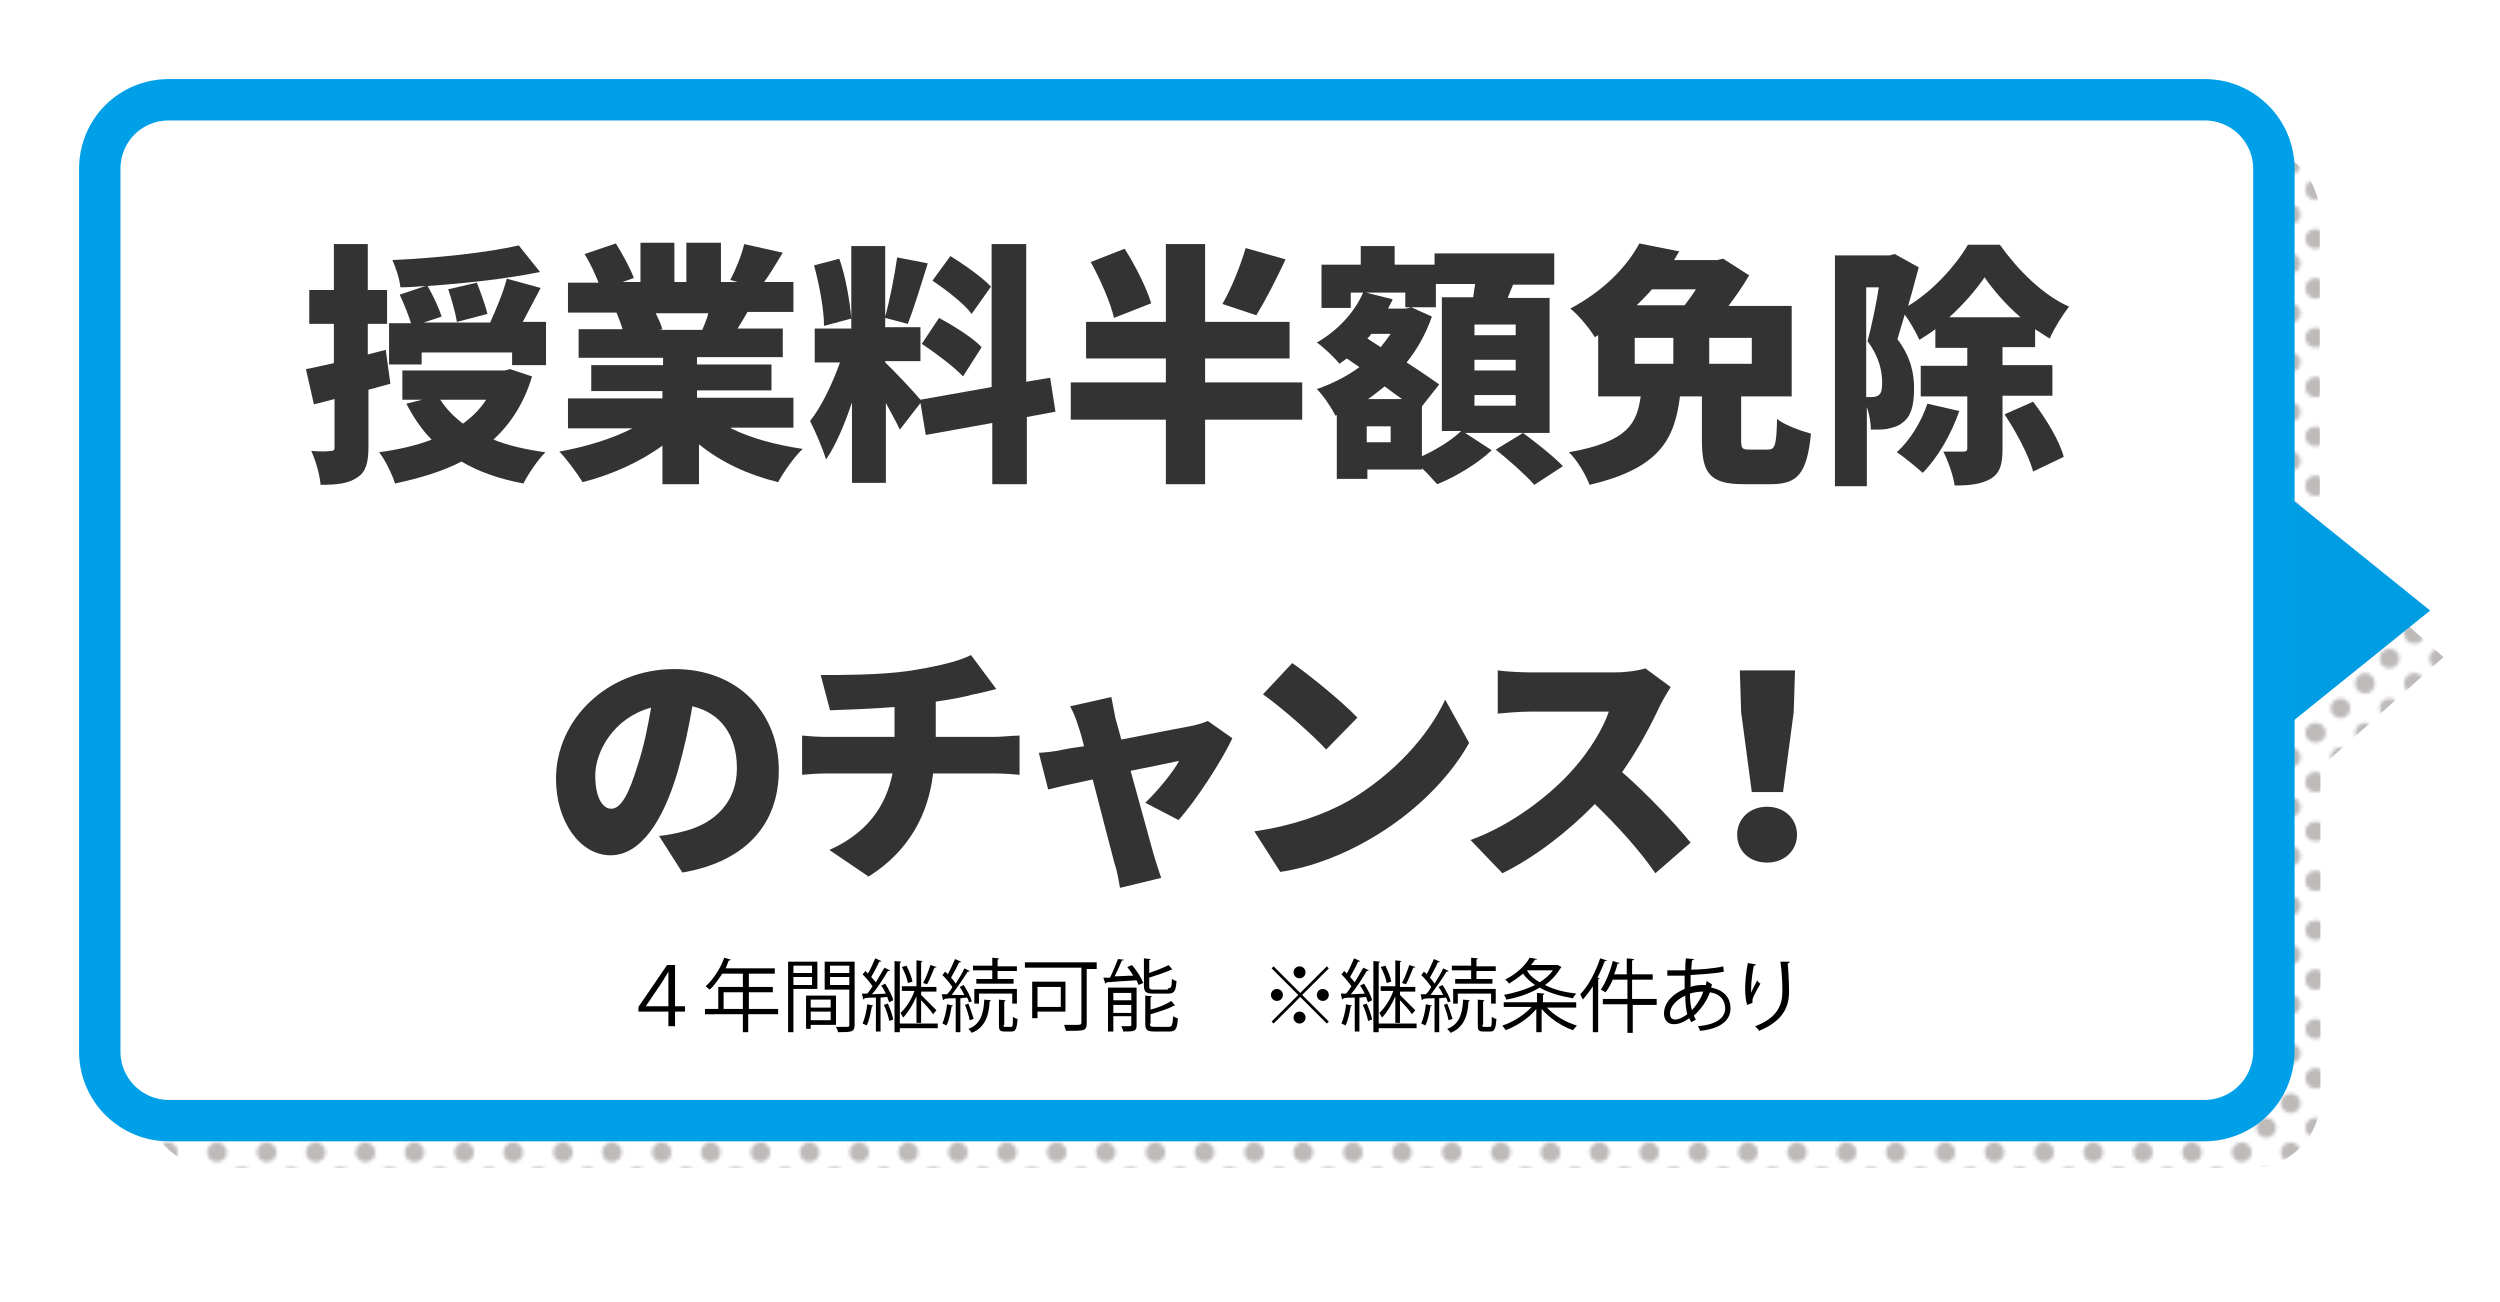 <?xml version="1.0" encoding="utf-8"?>
<!-- Generator: Adobe Illustrator 27.0.0, SVG Export Plug-In . SVG Version: 6.00 Build 0)  -->
<svg version="1.1" id="レイヤー_1" xmlns="http://www.w3.org/2000/svg" xmlns:xlink="http://www.w3.org/1999/xlink" x="0px"
	 y="0px" viewBox="0 0 375.9 195.7" style="enable-background:new 0 0 375.9 195.7;" xml:space="preserve">
<style type="text/css">
	.st0{fill:none;}
	.st1{fill:#231815;}
	.st2{opacity:0.3;fill:url(#SVGID_00000014593001263842380470000000705908210027978114_);enable-background:new    ;}
	.st3{fill:#009DE2;}
	.st4{fill:#FFFFFF;stroke:#00A0E8;stroke-width:6.225;stroke-miterlimit:10;}
	.st5{fill:#333333;}
	.st6{opacity:0.3;fill:url(#SVGID_00000176754807348814965480000015447934506131116961_);enable-background:new    ;}
	.st7{opacity:0.3;fill:url(#SVGID_00000114794310474200354810000008948382640302990233_);enable-background:new    ;}
	.st8{opacity:0.3;fill:url(#SVGID_00000075866797497645065960000009416298888902182796_);enable-background:new    ;}
	.st9{opacity:0.3;fill:url(#SVGID_00000145034765689102771790000015407512528110400898_);enable-background:new    ;}
	.st10{opacity:0.3;fill:url(#SVGID_00000096045495327898729880000004787152174758974625_);enable-background:new    ;}
	.st11{opacity:0.3;fill:url(#SVGID_00000121964783735638664200000001160352620799227321_);enable-background:new    ;}
	.st12{opacity:0.3;fill:url(#SVGID_00000101070461418398701380000013466698643384999848_);enable-background:new    ;}
	.st13{opacity:0.3;fill:url(#SVGID_00000057138874860265277790000007853771367720195259_);enable-background:new    ;}
	.st14{opacity:0.3;fill:url(#SVGID_00000143586638639775944130000000133052794399628942_);enable-background:new    ;}
	.st15{opacity:0.3;fill:url(#SVGID_00000047043132454015200320000005663897439458429607_);enable-background:new    ;}
	.st16{opacity:0.3;fill:url(#SVGID_00000114046942079405053070000003712197779254814618_);enable-background:new    ;}
	.st17{opacity:0.3;fill:url(#SVGID_00000083062182195242910330000015894028636622536587_);enable-background:new    ;}
	.st18{opacity:0.3;fill:url(#SVGID_00000089553019330547258420000016080152428172006299_);enable-background:new    ;}
	.st19{opacity:0.3;fill:url(#SVGID_00000172404525185648158000000009918991865626603451_);enable-background:new    ;}
	.st20{opacity:0.3;fill:url(#SVGID_00000081612509513213370550000016880616355361488300_);enable-background:new    ;}
	.st21{opacity:0.3;fill:url(#SVGID_00000159470839675636499230000010676273763914316458_);enable-background:new    ;}
	.st22{opacity:0.3;fill:url(#SVGID_00000067203437727139450270000017118728878271878831_);enable-background:new    ;}
</style>
<pattern  x="238" y="-642.6" width="28.8" height="28.8" patternUnits="userSpaceOnUse" id="SVGID_1_" viewBox="2.9 -31.7 28.8 28.8" style="overflow:visible;">
	<g>
		<rect x="2.9" y="-31.7" class="st0" width="28.8" height="28.8"/>
		<g>
			<rect x="2.9" y="-31.7" class="st0" width="28.8" height="28.8"/>
			<g>
				<path class="st1" d="M31.7-34.6c1.6,0,2.9,1.3,2.9,2.9s-1.3,2.9-2.9,2.9s-2.9-1.3-2.9-2.9C28.8-33.3,30.1-34.6,31.7-34.6z"/>
				<path class="st1" d="M17.3-34.6c1.6,0,2.9,1.3,2.9,2.9s-1.3,2.9-2.9,2.9s-2.9-1.3-2.9-2.9S15.7-34.6,17.3-34.6z"/>
				<path class="st1" d="M31.7-20.2c1.6,0,2.9,1.3,2.9,2.9s-1.3,2.9-2.9,2.9s-2.9-1.3-2.9-2.9S30.1-20.2,31.7-20.2z"/>
				<path class="st1" d="M17.3-20.2c1.6,0,2.9,1.3,2.9,2.9s-1.3,2.9-2.9,2.9s-2.9-1.3-2.9-2.9S15.7-20.2,17.3-20.2z"/>
				<path class="st1" d="M10.1-27.4c1.6,0,2.9,1.3,2.9,2.9s-1.3,2.9-2.9,2.9s-2.9-1.3-2.9-2.9C7.2-26.1,8.5-27.4,10.1-27.4z"/>
				<path class="st1" d="M24.5-27.4c1.6,0,2.9,1.3,2.9,2.9s-1.3,2.9-2.9,2.9s-2.9-1.3-2.9-2.9S22.9-27.4,24.5-27.4z"/>
				<path class="st1" d="M10.1-13c1.6,0,2.9,1.3,2.9,2.9s-1.3,2.9-2.9,2.9s-2.9-1.3-2.9-2.9C7.2-11.7,8.5-13,10.1-13z"/>
				<path class="st1" d="M24.5-13c1.6,0,2.9,1.3,2.9,2.9s-1.3,2.9-2.9,2.9s-2.9-1.3-2.9-2.9S22.9-13,24.5-13z"/>
			</g>
			<g>
				<path class="st1" d="M2.9-34.6c1.6,0,2.9,1.3,2.9,2.9s-1.3,2.9-2.9,2.9S0-30.1,0-31.7S1.3-34.6,2.9-34.6z"/>
				<path class="st1" d="M2.9-20.2c1.6,0,2.9,1.3,2.9,2.9s-1.3,2.9-2.9,2.9S0-15.7,0-17.3S1.3-20.2,2.9-20.2z"/>
			</g>
			<g>
				<path class="st1" d="M31.7-5.8c1.6,0,2.9,1.3,2.9,2.9S33.3,0,31.7,0s-2.9-1.3-2.9-2.9C28.8-4.5,30.1-5.8,31.7-5.8z"/>
				<path class="st1" d="M17.3-5.8c1.6,0,2.9,1.3,2.9,2.9S18.9,0,17.3,0s-2.9-1.3-2.9-2.9C14.4-4.5,15.7-5.8,17.3-5.8z"/>
			</g>
			<g>
				<path class="st1" d="M2.9-5.8c1.6,0,2.9,1.3,2.9,2.9S4.5,0,2.9,0S0-1.3,0-2.9C0-4.5,1.3-5.8,2.9-5.8z"/>
			</g>
		</g>
	</g>
</pattern>
<pattern  id="SVGID_00000150785177551622588900000000275734207745631420_" xlink:href="#SVGID_1_" patternTransform="matrix(0.512 0 0 -0.512 -7895.496 -7338.51)">
</pattern>
<path style="opacity:0.3;fill:url(#SVGID_00000150785177551622588900000000275734207745631420_);enable-background:new    ;" d="
	M367.4,98.8l-18.6-16.6V32.4c0-5.7-4.6-10.4-10.4-10.4H32.4C26.6,22,22,26.6,22,32.4v132.8c0,5.7,4.6,10.4,10.4,10.4h306.1
	c5.7,0,10.4-4.6,10.4-10.4v-49.8L367.4,98.8z"/>
<polygon class="st3" points="343.3,109.6 343.3,74 365.4,91.8 "/>
<path class="st4" d="M331.4,168.5H25.4c-5.7,0-10.4-4.6-10.4-10.4V25.4C15,19.6,19.6,15,25.4,15h306.1c5.7,0,10.4,4.6,10.4,10.4
	v132.8C341.8,163.9,337.2,168.5,331.4,168.5z"/>
<g>
	<path class="st5" d="M58.7,57.7c-1.1,0.3-2.2,0.6-3.3,0.9v8.6c0,2.4-0.4,3.8-1.7,4.6c-1.3,0.9-3,1.1-5.5,1.1
		c-0.1-1.4-0.7-3.6-1.4-5.1c1.2,0.1,2.5,0.1,2.9,0c0.5,0,0.6-0.1,0.6-0.6V60l-3.1,0.8L46,55.5c1.2-0.2,2.7-0.6,4.2-0.9v-5.9h-3.7
		v-5.1h3.7v-6.9h5.1v6.9h2.9v5.1h-2.9v4.6l2.7-0.7L58.7,57.7z M80,56.6c-1.2,4-3.2,7.1-5.8,9.5c2.2,0.9,4.9,1.5,7.8,1.9
		c-1.1,1.1-2.6,3.3-3.3,4.7c-3.7-0.7-6.8-1.8-9.3-3.3c-2.9,1.5-6.3,2.5-10,3.3C59,71.4,57.9,69.1,57,68c2.9-0.4,5.6-1,7.9-1.9
		c-1.5-1.5-2.7-3.3-3.8-5.4l2.4-0.6h-3v-4.4h15.4l0.8-0.2L80,56.6z M82.1,48.6v6.3H77V53H63.4v1.8h-4.9v-6.2h3.3
		c-0.4-1.3-1.1-3-1.7-4.3L64,43c-1.3,0.1-2.5,0.2-3.8,0.2c-0.1-1.2-0.7-3-1.2-4.1c6.7-0.3,14.2-1.1,19-2.2l3.2,4
		c-4.9,1-11.1,1.7-16.9,2.1c0.8,1.4,1.7,3.3,2.1,4.6l-2.7,0.9h10c0.9-2,2-4.6,2.5-6.6l5.1,1.4c-0.9,1.7-1.9,3.6-2.7,5.1H82.1z
		 M66.2,60.1c0.9,1.4,2,2.5,3.4,3.6c1.4-1,2.6-2.2,3.5-3.6H66.2z M68.7,48.4c-0.2-1.3-0.8-3.4-1.3-4.9l4.3-1
		c0.6,1.5,1.3,3.5,1.6,4.7L68.7,48.4z"/>
	<path class="st5" d="M109.9,64.4c3,1.5,6.8,2.5,10.8,3.1c-1.3,1.2-2.9,3.5-3.7,5c-4.5-1.1-8.6-3-11.9-5.7v6h-5.5V67
		c-3.4,2.5-7.7,4.4-12,5.5c-0.8-1.3-2.4-3.5-3.5-4.6c3.9-0.7,7.9-1.9,11-3.5h-9.7v-4.5h14.2v-1.1H88.9v-3.9h10.8v-1.1H87v-4.3h6.6
		c-0.2-0.8-0.6-1.7-0.9-2.5h-7.3v-4.5H90c-0.5-1.3-1.3-3-2.1-4.3l4.7-1.6c1,1.6,2.2,3.8,2.7,5.2l-1.7,0.6h2.7v-5.9h5.1v5.9h1.8v-5.9
		h5.2v5.9h2.5l-1.1-0.3c0.8-1.5,1.7-3.7,2.1-5.4l5.8,1.3c-1,1.6-1.9,3.2-2.8,4.4h4.4v4.5h-6.9c-0.5,0.9-1,1.7-1.5,2.5h6.8v4.3h-12.9
		v1.1h11.2v3.9h-11.2v1.1h14.5v4.5H109.9z M98.6,47.1c0.4,0.8,0.8,1.7,1,2.4l-0.5,0.1h6.5c0.3-0.8,0.7-1.6,0.9-2.5H98.6z"/>
	<path class="st5" d="M154.4,62.7v10.1h-5.2v-9.2l-10,1.8l-0.8-4.8l-3.1,4c-0.5-1.1-1.3-2.5-2.1-4v12h-5.1V60.5
		c-1.1,3.3-2.4,6.4-3.9,8.6c-0.5-1.7-1.6-4.2-2.4-5.8c1.7-2.1,3.4-5.7,4.5-8.8h-3.8v-5.1h5.5V37h5.1v10.6c0.7-2.5,1.4-6.2,1.8-8.9
		l4.6,0.9c-1,3.2-2.1,6.8-3,9.1l-3.4-0.9v1.4h5.3v5.1h-5.3v0.2c1.1,1,4.3,4.4,5.3,5.6l10.7-1.9V36.7h5.2v20.7l3.6-0.6l0.8,5.1
		L154.4,62.7z M123.9,49c0-2.4-0.7-6.2-1.5-9.1l3.8-1c1,2.8,1.6,6.6,1.8,9L123.9,49z M141.2,47.8c2.2,1.2,5.1,3,6.4,4.4l-2.8,4.4
		c-1.3-1.4-4.1-3.5-6.2-4.9L141.2,47.8z M146.1,47.2c-1.1-1.5-3.8-3.6-5.9-5l2.7-3.7c2.1,1.3,4.8,3.2,6.1,4.6L146.1,47.2z"/>
	<path class="st5" d="M195.8,63.1h-14.6v9.7h-5.9v-9.7h-14.3v-5.6h14.3v-3.6h-12v-5.5h12V36.7h5.9v11.7h12.7v5.5h-12.7v3.6h14.6
		V63.1z M167.5,47.8c-0.5-2.2-2-5.7-3.5-8.4l5.1-2c1.6,2.5,3.3,5.9,4,8.2L167.5,47.8z M193.3,39c-1.5,3.2-3.1,6.3-4.4,8.4l-5.1-1.7
		c1.3-2.2,2.7-5.7,3.5-8.4L193.3,39z"/>
	<path class="st5" d="M233.1,65.1h-12.8l4,2.6c-2,1.9-5.4,4-8.2,5.1c-0.6-0.6-1.4-1.6-2.3-2.4v0.2h-8.2v1.4h-4.6v-9.6l-0.2,0.1
		c-0.6-1.2-1.8-3-2.8-4c2.3-0.8,4.5-1.9,6.4-3.3l-1.9-1.3c-0.4,0.3-0.8,0.6-1.1,0.8c-0.7-0.9-2.4-2.5-3.4-3.2c3-1.7,5.7-4.5,7-7.6
		l4.4,1.1c-0.2,0.5-0.5,1-0.7,1.4h2.7l0.8-0.2l3.1,1.4c-0.9,2.6-2.2,4.9-3.8,6.9c1.9,1.2,3.6,2.4,4.9,3.3l-2.6,3.3v7.5
		c2.2-1,4.6-2.5,5.9-3.8h-2.9V44.7h4.7c0.1-0.6,0.2-1.3,0.3-2h-5.9v3.5h-4.6V44h-8.2v2.3h-4.4v-6.5h5.9v-2.8h5.1v2.8h6v-1.7h18v4.7
		h-6.2c-0.3,0.7-0.5,1.3-0.8,2h6.3V65.1z M209.1,64.1h-3.6v2.4h3.6V64.1z M206.2,50.2c-0.2,0.3-0.4,0.5-0.6,0.7l2,1.3
		c0.5-0.6,1-1.3,1.5-2H206.2z M210.8,60c-0.8-0.6-1.7-1.2-2.6-1.9c-0.8,0.6-1.6,1.3-2.5,1.9H210.8z M227.9,48.8h-6.2v1.6h6.2V48.8z
		 M227.9,54.1h-6.2v1.6h6.2V54.1z M227.9,59.4h-6.2V61h6.2V59.4z M229,65.1c1.9,1.4,4.7,3.6,6,5l-4.3,2.8c-1.2-1.4-3.8-3.7-5.8-5.3
		L229,65.1z"/>
	<path class="st5" d="M265.8,67.6c1.1,0,1.3-0.6,1.4-4.6c1.1,0.9,3.6,1.8,5.1,2.2c-0.6,6-2,7.6-6,7.6h-4.2c-5,0-6.2-1.7-6.2-6.5
		v-6.7h-3.3c-0.8,6.3-2.9,10.8-13.6,13.3c-0.5-1.4-1.9-3.8-3.1-4.9c9-1.6,10.2-4.4,10.8-8.4h-6.4v-9.2l-0.5,0.3
		c-0.8-1.3-2.5-3.4-3.7-4.3c5.1-2.7,8.5-6.3,10.4-9.8l6,1.2c-0.3,0.4-0.5,0.9-0.8,1.3h6.5l0.9-0.2l3.9,2.5c-0.8,1.4-1.9,3-3.1,4.6
		h9.5v13.6h-7.6v6.6c0,1.3,0.2,1.4,1.3,1.4H265.8z M245.8,54.7h5.8v-3.9h-5.8V54.7z M248.4,43.5c-0.7,0.8-1.5,1.6-2.3,2.4h7.2
		c0.6-0.8,1.2-1.6,1.7-2.4H248.4z M263.4,50.8H257v3.9h6.4V50.8z"/>
	<path class="st5" d="M301.1,59.5v7.9c0,2.3-0.3,3.7-1.8,4.6c-1.4,0.8-3.1,1-5.4,1c-0.2-1.5-1-3.7-1.7-5.1c1.2,0,2.6,0,3,0
		c0.4,0,0.6-0.1,0.6-0.5v-7.8h-7v-4.6h7v-2.7h-4.8v-2.8c-0.8,0.6-1.6,1.1-2.4,1.6c-0.5-1.1-1.4-2.7-2.2-3.8
		c-0.4,1.4-0.8,2.6-1.1,3.7c2.1,2.8,2.5,5.3,2.5,7.4c0,2.7-0.5,4.3-1.8,5.2c-0.6,0.5-1.4,0.7-2.3,0.9c-0.6,0.1-1.5,0.1-2.4,0.1
		c0-0.9-0.2-2.3-0.6-3.4v11.9h-4.8V38.4h8.2l0.8-0.2l3.6,2c-0.5,1.8-1,3.8-1.6,5.8c3.7-2.2,7.2-6.1,9-9.2h4.8
		c2.7,3.8,6.5,7.6,10.4,9.3c-1,1.3-2.2,3.2-2.9,4.8c-0.7-0.4-1.4-0.9-2.2-1.4v2.7h-4.9v2.7h7.5v4.6H301.1z M280.7,59.7
		c0.3,0,0.5,0,0.8,0c0.4,0,0.7-0.1,1-0.3c0.4-0.3,0.5-0.9,0.5-1.9c0-1.6-0.4-3.8-2.2-6.2c0.6-2.2,1.3-5.5,1.7-8.1h-1.9V59.7z
		 M294.6,61.8c-1.2,3.5-3.3,7.1-5.5,9.3c-0.9-0.8-2.8-2.4-3.9-3.1c2-1.8,3.7-4.6,4.6-7.3L294.6,61.8z M303.8,47.7
		c-2.2-1.9-4.1-4.1-5.4-6c-1.3,1.9-3.2,4.1-5.3,6H303.8z M305.7,60.4c1.9,2.5,4,5.9,4.6,8.3l-4.6,2.2c-0.6-2.3-2.5-5.9-4.3-8.6
		L305.7,60.4z"/>
	<path class="st5" d="M99.1,125.7c1.6-0.2,2.6-0.4,3.7-0.7c4.8-1.2,8-4.5,8-9.5c0-4.9-2.4-8.3-6.7-9.3c-0.5,3-1.2,6.3-2.2,9.8
		c-2.2,7.5-5.6,12.6-10.1,12.6c-4.6,0-8.2-5.1-8.2-11.5c0-8.9,7.7-16.5,17.8-16.5c9.6,0,15.7,6.6,15.7,15.2
		c0,7.9-4.7,13.7-14.5,15.4L99.1,125.7z M97.9,106.4c-5.6,1.5-8.4,6.6-8.4,10.2c0,3.3,1.1,5,2.4,5c1.5,0,2.7-2.3,4-6.6
		C96.8,112.3,97.4,109.3,97.9,106.4z"/>
	<path class="st5" d="M149.6,110.8c0.8,0,2.8-0.2,3.7-0.2v5.9c-1.1-0.1-2.5-0.2-3.6-0.2h-9.4c-0.7,6-3.5,11.6-9.7,15.5l-5.9-4
		c5.6-2.5,8.5-6.5,9.5-11.5h-10c-1.1,0-2.6,0.1-3.6,0.2v-5.9c1.1,0.1,2.4,0.2,3.6,0.2h10.3v-4.5c-3.5,0.3-7.3,0.4-9.7,0.5l-1.4-5.3
		c2.9,0,8.9,0,13.1-0.6c4-0.6,7.5-1.4,9.5-2.4l3.8,5.1c-1.6,0.4-2.7,0.7-3.4,0.8c-1.8,0.5-3.7,0.8-5.7,1.1v5.3H149.6z"/>
	<path class="st5" d="M172.2,120.7c1.7-1.6,4.2-4.6,5.1-6.3c-0.9,0.2-3.8,0.8-7.3,1.5c1.4,5.1,2.9,10.5,3.5,12.7
		c0.2,0.6,0.8,2.6,1.1,3.4l-6.2,1.5c-0.2-1.1-0.4-2.5-0.8-3.6c-0.6-2.2-2-7.7-3.3-12.7c-2.9,0.6-5.5,1.2-6.7,1.5l-1.4-5.5
		c1.3-0.1,2.4-0.2,3.7-0.5c0.5-0.1,1.6-0.3,3.1-0.5c-0.3-1.2-0.6-2.3-0.9-3.1c-0.3-1-0.7-2-1.2-2.9l6.2-1.4c0.2,1,0.4,2.1,0.6,3.1
		l0.9,3.3c4.5-0.9,9.2-1.8,10.8-2.1c0.8-0.2,1.6-0.4,2.2-0.7l3.7,2.6c-1.6,3.4-5.4,9.3-8.1,12.3L172.2,120.7z"/>
	<path class="st5" d="M202.8,120.4c6.8-4,12-9.8,14.5-15.2l3.6,6.5c-3,5.4-8.4,10.7-14.8,14.4c-3.9,2.3-8.8,4.3-13.6,5l-3.9-6.1
		C194.2,124.2,199.1,122.5,202.8,120.4z M204.1,107.9l-4.7,4.8c-2-2.2-6.8-6.4-9.5-8.3l4.4-4.7C196.9,101.5,201.8,105.5,204.1,107.9
		z"/>
	<path class="st5" d="M251.2,103.3c-0.3,0.5-1.1,1.8-1.6,2.8c-1.3,2.8-3.3,6.6-5.7,10c3.7,3.2,8.2,8,10.3,10.6l-5.3,4.6
		c-2.4-3.5-5.7-7.1-9.1-10.4c-4,4.1-9,8-13.9,10.4l-4.8-5c6.2-2.2,12.2-6.9,15.5-10.7c2.5-2.8,4.5-6.2,5.3-8.6h-11.8
		c-1.7,0-3.8,0.2-4.9,0.3v-6.5c1.3,0.2,3.8,0.3,4.9,0.3h12.7c1.9,0,3.7-0.3,4.6-0.6L251.2,103.3z"/>
	<path class="st5" d="M261.2,125.5c0-2.4,1.9-4.2,4.5-4.2s4.5,1.8,4.5,4.2c0,2.4-1.9,4.2-4.5,4.2S261.2,128,261.2,125.5z
		 M261.8,107.1l-0.2-6.3h8.3l-0.2,6.3l-1.6,12h-4.7L261.8,107.1z"/>
</g>
<g>
	<path d="M100.5,154.3v-2.2h-4.5v-0.7l4.3-6.3h1.2v6.2h1.5v0.8h-1.5v2.2H100.5z M100.5,151.3v-3.6c0-0.5,0-1,0-1.6h0
		c-0.3,0.5-0.6,1-0.9,1.5l-2.5,3.7H100.5z"/>
	<path d="M117,151.7v0.8h-4.5v2.7h-0.8v-2.7H106v-0.8h2v-3.3h3.7v-2h-3.1c-0.6,0.9-1.2,1.8-1.9,2.4c-0.1-0.1-0.5-0.4-0.6-0.5
		c1.1-1,2.2-2.6,2.8-4.3l1,0.3c0,0.1-0.2,0.1-0.3,0.1c-0.2,0.4-0.3,0.8-0.5,1.2h7.4v0.8h-3.9v2h3.6v0.8h-3.6v2.5H117z M108.8,151.7
		h2.9v-2.5h-2.9V151.7z"/>
	<path d="M122.9,148.7h-3.6v6.5h-0.8v-10.6h4.4V148.7z M122.1,145.2h-2.8v1.1h2.8V145.2z M119.3,148.1h2.8v-1.2h-2.8V148.1z
		 M125.7,154.1h-3.8v0.6h-0.7v-5h4.5V154.1z M124.9,150.3h-3v1.2h3V150.3z M121.9,153.4h3v-1.3h-3V153.4z M128.5,144.6v9.5
		c0,1.1-0.5,1.1-2.5,1.1c0-0.2-0.2-0.6-0.3-0.8c0.4,0,0.8,0,1.1,0c0.9,0,0.9,0,0.9-0.3v-5.3H124v-4.2H128.5z M127.7,145.2h-2.9v1.1
		h2.9V145.2z M124.8,148.1h2.9v-1.2h-2.9V148.1z"/>
	<path d="M133.2,149.4c-0.2-0.4-0.4-0.8-0.7-1.2l0.6-0.3c0.5,0.8,1.1,1.9,1.2,2.5l-0.6,0.3c-0.1-0.2-0.2-0.5-0.3-0.8l-1,0.1v5.1
		h-0.7v-5.1c-0.6,0-1.2,0-1.7,0.1c0,0.1-0.1,0.1-0.2,0.2l-0.2-0.9h0.8c0.3-0.3,0.5-0.7,0.8-1.1c-0.4-0.6-1-1.3-1.5-1.8
		c0.3-0.3,0.3-0.4,0.4-0.5c0.1,0.1,0.3,0.2,0.4,0.4c0.4-0.7,0.8-1.6,1.1-2.3l0.9,0.4c0,0.1-0.1,0.1-0.3,0.1
		c-0.3,0.7-0.8,1.6-1.2,2.3c0.3,0.3,0.5,0.6,0.7,0.8c0.5-0.8,0.9-1.6,1.3-2.2l0.8,0.4c0,0.1-0.1,0.1-0.3,0.1c-0.6,1-1.5,2.5-2.4,3.5
		L133.2,149.4z M131.3,151.2c0,0.1-0.1,0.1-0.2,0.1c-0.2,1-0.4,2.2-0.8,2.9c-0.1-0.1-0.4-0.2-0.6-0.3c0.3-0.7,0.6-1.8,0.7-2.9
		L131.3,151.2z M133.7,153.5c-0.1-0.6-0.4-1.6-0.8-2.4l0.6-0.2c0.3,0.7,0.7,1.7,0.8,2.4L133.7,153.5z M141,153.8v0.8h-5.7v0.6h-0.8
		v-10.7l1,0.1c0,0.1-0.1,0.1-0.2,0.2v9.1H141z M137.8,153.6v-3.8c-0.5,1.2-1.3,2.5-2,3.2c-0.1-0.2-0.3-0.5-0.4-0.7
		c0.8-0.7,1.7-2.1,2.1-3.3h-1.9v-0.7h2.2v-3.9l0.9,0.1c0,0.1-0.1,0.1-0.2,0.2v3.7h2.3v0.7h-2.3v0.5c0.5,0.5,1.9,1.9,2.3,2.3
		c-0.1,0.1-0.1,0.1-0.5,0.6c-0.3-0.5-1.2-1.5-1.8-2.1v3.4H137.8z M136.3,145.2c0.4,0.8,0.8,1.8,0.9,2.4l-0.7,0.2
		c-0.1-0.7-0.5-1.7-0.9-2.4L136.3,145.2z M140.8,145.4c0,0.1-0.1,0.1-0.3,0.1c-0.3,0.7-0.7,1.8-1.1,2.5c0,0-0.6-0.2-0.6-0.2
		c0.4-0.7,0.8-1.8,1.1-2.7L140.8,145.4z"/>
	<path d="M145.7,150.7c-0.1-0.2-0.1-0.5-0.3-0.7l-1,0.1v5.1h-0.7v-5.1c-0.6,0-1.2,0-1.7,0.1c0,0.1-0.1,0.1-0.2,0.2l-0.2-0.9h0.8
		c0.3-0.3,0.6-0.7,0.8-1.1c-0.4-0.6-1-1.3-1.5-1.8c0.3-0.3,0.3-0.4,0.4-0.5c0.1,0.1,0.3,0.2,0.4,0.4c0.4-0.7,0.8-1.6,1.1-2.3
		l0.9,0.4c0,0.1-0.1,0.1-0.3,0.1c-0.3,0.7-0.8,1.6-1.2,2.3c0.3,0.3,0.5,0.6,0.7,0.9c0.5-0.8,1-1.6,1.3-2.3l0.8,0.4
		c0,0.1-0.1,0.1-0.3,0.1c-0.6,1-1.6,2.4-2.4,3.5l1.9,0c-0.2-0.4-0.4-0.8-0.7-1.2l0.6-0.3c0.5,0.8,1.1,1.8,1.2,2.5L145.7,150.7z
		 M143.3,151.2c0,0.1-0.1,0.1-0.2,0.1c-0.2,1-0.4,2.2-0.8,2.9c-0.1-0.1-0.4-0.2-0.6-0.3c0.3-0.7,0.6-1.8,0.7-2.9L143.3,151.2z
		 M145.6,150.9c0.3,0.7,0.6,1.7,0.8,2.3l-0.6,0.2c-0.1-0.6-0.4-1.6-0.7-2.3L145.6,150.9z M149,150.4c0,0.1-0.1,0.1-0.2,0.2
		c-0.1,2.4-0.9,4-2.7,4.7c-0.1-0.2-0.3-0.4-0.5-0.6c1.7-0.6,2.3-2.1,2.4-4.4L149,150.4z M149.2,147.1v-1.2h-2.9v-0.7h2.9V144l1,0.1
		c0,0.1-0.1,0.1-0.2,0.2v1h2.9v0.7H150v1.2h2.4v0.7h-5.6v-0.7H149.2z M152.9,150.9h-0.7v-1.5h-5v1.5h-0.7v-2.2h6.4V150.9z
		 M150.9,154.1c0,0.3,0,0.3,0.3,0.3h0.8c0.3,0,0.3-0.2,0.3-1.5c0.2,0.1,0.5,0.3,0.7,0.3c-0.1,1.5-0.3,1.9-0.9,1.9h-1
		c-0.8,0-0.9-0.2-0.9-1v-3.8l1,0.1c0,0.1-0.1,0.1-0.2,0.2V154.1z"/>
	<path d="M164.9,144.9v0.8h-1.5v8.2c0,0.6-0.2,0.9-0.6,1c-0.5,0.1-1.3,0.1-2.5,0.1c-0.1-0.2-0.2-0.6-0.3-0.9c0.6,0,1.1,0,1.5,0
		c1,0,1.1,0,1.1-0.4v-8.2h-8.5v-0.8H164.9z M160.3,152.1H156v1h-0.8v-5.5h5V152.1z M159.5,148.4H156v3h3.5V148.4z"/>
	<path d="M169,144.3c0,0.1-0.1,0.1-0.3,0.1c-0.3,0.7-0.7,1.6-1.1,2.4c0.9,0,1.8-0.1,2.8-0.1c-0.3-0.5-0.6-0.9-0.9-1.3l0.7-0.3
		c0.7,0.8,1.4,1.9,1.7,2.7l-0.7,0.3c-0.1-0.2-0.2-0.5-0.3-0.7c-1.7,0.1-3.4,0.2-4.5,0.3c0,0.1-0.1,0.1-0.2,0.2l-0.3-0.9l1,0
		c0.4-0.8,0.9-2,1.2-2.8L169,144.3z M170.9,148.6v5.6c0,0.9-0.5,0.9-2,0.9c0-0.2-0.2-0.5-0.3-0.8c0.4,0,0.7,0,0.9,0
		c0.5,0,0.6,0,0.6-0.2v-1.3h-2.7v2.3h-0.8v-6.6H170.9z M170.1,149.3h-2.7v1.1h2.7V149.3z M167.4,152.3h2.7v-1.2h-2.7V152.3z
		 M175.6,148.6c0.5,0,0.6-0.2,0.6-1.4c0.2,0.1,0.5,0.3,0.7,0.3c-0.1,1.5-0.3,1.9-1.3,1.9h-2.2c-1.1,0-1.4-0.3-1.4-1.2v-4.1l1,0.1
		c0,0.1-0.1,0.1-0.2,0.2v1.9c1.1-0.4,2.2-0.8,2.9-1.2l0.6,0.7c0,0-0.1,0-0.1,0c0,0-0.1,0-0.1,0c-0.8,0.4-2.1,0.8-3.3,1.2v1.3
		c0,0.4,0.1,0.5,0.7,0.5H175.6z M172.9,153.9c0,0.4,0.1,0.5,0.7,0.5h2.1c0.5,0,0.6-0.2,0.7-1.6c0.2,0.1,0.5,0.3,0.7,0.3
		c-0.1,1.6-0.3,2-1.3,2h-2.2c-1.1,0-1.4-0.2-1.4-1.2v-4.2l1,0.1c0,0.1-0.1,0.1-0.2,0.2v1.8c1.2-0.3,2.4-0.8,3.1-1.3l0.6,0.7
		c0,0-0.1,0-0.1,0c0,0-0.1,0-0.1,0c-0.8,0.5-2.2,0.9-3.5,1.3V153.9z"/>
	<path d="M191.5,145.3l4,4l4-4l0.3,0.3l-4,4l4,4l-0.3,0.3l-4-4l-4,4l-0.3-0.3l4-4l-4-4L191.5,145.3z M192,150.5
		c-0.5,0-0.9-0.4-0.9-0.9c0-0.5,0.4-0.9,0.9-0.9s0.9,0.4,0.9,0.9C192.9,150.1,192.5,150.5,192,150.5z M194.5,146.2
		c0-0.5,0.4-0.9,0.9-0.9s0.9,0.4,0.9,0.9s-0.4,0.9-0.9,0.9C194.9,147.1,194.5,146.7,194.5,146.2z M196.3,153c0,0.5-0.4,0.9-0.9,0.9
		s-0.9-0.4-0.9-0.9c0-0.5,0.4-0.9,0.9-0.9C196,152.1,196.3,152.6,196.3,153z M198.9,148.7c0.5,0,0.9,0.4,0.9,0.9
		c0,0.5-0.4,0.9-0.9,0.9c-0.5,0-0.9-0.4-0.9-0.9C198,149.1,198.4,148.7,198.9,148.7z"/>
	<path d="M205.2,149.4c-0.2-0.4-0.4-0.8-0.7-1.2l0.6-0.3c0.5,0.8,1.1,1.9,1.2,2.5l-0.6,0.3c-0.1-0.2-0.2-0.5-0.3-0.8l-1,0.1v5.1
		h-0.7v-5.1c-0.6,0-1.2,0-1.7,0.1c0,0.1-0.1,0.1-0.2,0.2l-0.2-0.9h0.8c0.3-0.3,0.5-0.7,0.8-1.1c-0.4-0.6-1-1.3-1.5-1.8
		c0.3-0.3,0.3-0.4,0.4-0.5c0.1,0.1,0.3,0.2,0.4,0.4c0.4-0.7,0.8-1.6,1.1-2.3l0.9,0.4c0,0.1-0.1,0.1-0.3,0.1
		c-0.3,0.7-0.8,1.6-1.2,2.3c0.3,0.3,0.5,0.6,0.7,0.8c0.5-0.8,0.9-1.6,1.3-2.2l0.8,0.4c0,0.1-0.1,0.1-0.3,0.1c-0.6,1-1.5,2.5-2.4,3.5
		L205.2,149.4z M203.3,151.2c0,0.1-0.1,0.1-0.2,0.1c-0.2,1-0.4,2.2-0.8,2.9c-0.1-0.1-0.4-0.2-0.6-0.3c0.3-0.7,0.6-1.8,0.7-2.9
		L203.3,151.2z M205.7,153.5c-0.1-0.6-0.4-1.6-0.8-2.4l0.6-0.2c0.3,0.7,0.7,1.7,0.8,2.4L205.7,153.5z M213,153.8v0.8h-5.7v0.6h-0.8
		v-10.7l1,0.1c0,0.1-0.1,0.1-0.2,0.2v9.1H213z M209.8,153.6v-3.8c-0.5,1.2-1.3,2.5-2,3.2c-0.1-0.2-0.3-0.5-0.4-0.7
		c0.8-0.7,1.7-2.1,2.1-3.3h-1.9v-0.7h2.2v-3.9l0.9,0.1c0,0.1-0.1,0.1-0.2,0.2v3.7h2.3v0.7h-2.3v0.5c0.5,0.5,1.9,1.9,2.3,2.3
		c-0.1,0.1-0.1,0.1-0.5,0.6c-0.3-0.5-1.2-1.5-1.8-2.1v3.4H209.8z M208.3,145.2c0.4,0.8,0.8,1.8,0.9,2.4l-0.7,0.2
		c-0.1-0.7-0.5-1.7-0.9-2.4L208.3,145.2z M212.8,145.4c0,0.1-0.1,0.1-0.3,0.1c-0.3,0.7-0.7,1.8-1.1,2.5c0,0-0.6-0.2-0.6-0.2
		c0.4-0.7,0.8-1.8,1.1-2.7L212.8,145.4z"/>
	<path d="M217.7,150.7c-0.1-0.2-0.1-0.5-0.3-0.7l-1,0.1v5.1h-0.7v-5.1c-0.6,0-1.2,0-1.7,0.1c0,0.1-0.1,0.1-0.2,0.2l-0.2-0.9h0.8
		c0.3-0.3,0.6-0.7,0.8-1.1c-0.4-0.6-1-1.3-1.5-1.8c0.3-0.3,0.3-0.4,0.4-0.5c0.1,0.1,0.3,0.2,0.4,0.4c0.4-0.7,0.8-1.6,1.1-2.3
		l0.9,0.4c0,0.1-0.1,0.1-0.3,0.1c-0.3,0.7-0.8,1.6-1.2,2.3c0.3,0.3,0.5,0.6,0.7,0.9c0.5-0.8,1-1.6,1.3-2.3l0.8,0.4
		c0,0.1-0.1,0.1-0.3,0.1c-0.6,1-1.6,2.4-2.4,3.5l1.9,0c-0.2-0.4-0.4-0.8-0.7-1.2l0.6-0.3c0.5,0.8,1.1,1.8,1.2,2.5L217.7,150.7z
		 M215.3,151.2c0,0.1-0.1,0.1-0.2,0.1c-0.2,1-0.4,2.2-0.8,2.9c-0.1-0.1-0.4-0.2-0.6-0.3c0.3-0.7,0.6-1.8,0.7-2.9L215.3,151.2z
		 M217.6,150.9c0.3,0.7,0.6,1.7,0.8,2.3l-0.6,0.2c-0.1-0.6-0.4-1.6-0.7-2.3L217.6,150.9z M221,150.4c0,0.1-0.1,0.1-0.2,0.2
		c-0.1,2.4-0.9,4-2.7,4.7c-0.1-0.2-0.3-0.4-0.5-0.6c1.7-0.6,2.3-2.1,2.4-4.4L221,150.4z M221.2,147.1v-1.2h-2.9v-0.7h2.9V144l1,0.1
		c0,0.1-0.1,0.1-0.2,0.2v1h2.9v0.7H222v1.2h2.4v0.7h-5.6v-0.7H221.2z M224.9,150.9h-0.7v-1.5h-5v1.5h-0.7v-2.2h6.4V150.9z
		 M222.9,154.1c0,0.3,0,0.3,0.3,0.3h0.8c0.3,0,0.3-0.2,0.3-1.5c0.2,0.1,0.5,0.3,0.7,0.3c-0.1,1.5-0.3,1.9-0.9,1.9h-1
		c-0.8,0-0.9-0.2-0.9-1v-3.8l1,0.1c0,0.1-0.1,0.1-0.2,0.2V154.1z"/>
	<path d="M236.8,151.5h-4.2c1.1,1.2,2.8,2.2,4.5,2.7c-0.2,0.2-0.4,0.5-0.6,0.7c-1.7-0.6-3.5-1.8-4.7-3.2v3.5H231v-3.5
		c-1.1,1.4-3,2.6-4.6,3.2c-0.1-0.2-0.4-0.5-0.5-0.7c1.6-0.5,3.3-1.6,4.4-2.8h-4.2v-0.7h5v-1.4l1.1,0.1c0,0.1-0.1,0.2-0.2,0.2v1.1h5
		V151.5z M234.2,145.1l0.6,0.3c0,0-0.1,0.1-0.1,0.1c-0.6,1-1.4,1.9-2.4,2.6c1.3,0.7,3,1.1,4.7,1.3c-0.2,0.2-0.4,0.5-0.5,0.7
		c-1.8-0.3-3.6-0.8-5-1.6c-1.5,0.9-3.3,1.5-5,1.8c-0.1-0.2-0.2-0.6-0.4-0.7c1.6-0.3,3.3-0.8,4.7-1.5c-0.7-0.5-1.3-1-1.8-1.7
		c-0.6,0.5-1.3,1-2.1,1.5c-0.1-0.2-0.4-0.5-0.6-0.6c1.8-0.9,3.1-2.2,3.7-3.3l1.1,0.2c0,0.1-0.1,0.1-0.3,0.1
		c-0.2,0.3-0.4,0.6-0.6,0.8h3.9L234.2,145.1z M229.6,145.9L229.6,145.9c0.4,0.8,1.1,1.3,1.9,1.8c0.8-0.5,1.5-1.1,2-1.8H229.6z"/>
	<path d="M239.5,148.3c-0.5,0.8-1,1.4-1.5,2c-0.1-0.2-0.3-0.6-0.4-0.8c1.2-1.2,2.3-3.3,3-5.4l1,0.3c0,0.1-0.1,0.1-0.3,0.1
		c-0.3,0.8-0.7,1.7-1.1,2.5l0.3,0.1c0,0.1-0.1,0.1-0.2,0.1v8h-0.8V148.3z M249.1,150.3v0.8h-3.6v4.2h-0.8V151H241v-0.8h3.7v-2.9
		h-2.2c-0.3,0.7-0.7,1.4-1.1,1.9c-0.2-0.1-0.5-0.3-0.7-0.4c0.7-1,1.4-2.7,1.8-4.3l1,0.3c0,0.1-0.1,0.1-0.3,0.1
		c-0.1,0.5-0.3,1.1-0.5,1.6h1.9v-2.4l1.1,0.1c0,0.1-0.1,0.2-0.3,0.2v2.1h3.1v0.8h-3.1v2.9H249.1z"/>
	<path d="M257.4,148c0,0.2-0.1,0.3-0.1,0.5c2.1,0.4,2.9,1.7,2.9,3.1c0,1.9-1.6,3.1-4.6,3.4c0-0.2-0.2-0.5-0.3-0.7
		c2.5-0.2,4.1-1.1,4.1-2.7v-0.1c-0.1-1.4-1-2.1-2.3-2.3c-0.5,1.4-1.4,2.6-2.4,3.5c0.1,0.3,0.2,0.5,0.3,0.6l-0.7,0.4
		c-0.1-0.2-0.2-0.4-0.3-0.6c-1,0.7-1.7,0.9-2.3,0.9c-1,0-1.5-0.7-1.5-1.6c0-1.7,1.4-3,3.1-3.7c0-0.6,0-1.3,0-2c-2,0-2.2,0-2.6,0
		l0-0.8c0.6,0,1.7,0,2.7,0c0-0.6,0-1.2,0.1-1.8l1.2,0.1c0,0.1-0.1,0.2-0.3,0.2c0,0.4-0.1,1-0.1,1.4c1.3,0,3.6-0.2,4.8-0.5l0.1,0.8
		c-1.3,0.3-3.6,0.4-5,0.5c0,0.6,0,1.2,0,1.8c0.8-0.3,1.6-0.3,1.8-0.3c0.2,0,0.3,0,0.5,0c0-0.2,0.1-0.4,0.1-0.6L257.4,148z
		 M253.7,152.5c-0.2-0.7-0.3-1.7-0.3-2.8c-1.3,0.6-2.3,1.6-2.3,2.7c0,0.7,0.4,0.9,0.8,0.9C252.4,153.3,253,153,253.7,152.5z
		 M256.1,149.1c-0.2,0-1.1,0-2,0.3c0,1,0.1,1.8,0.3,2.5C255.1,151.1,255.8,150.1,256.1,149.1z"/>
	<path d="M262.7,151.1c-0.2-0.6-0.3-1.6-0.3-2.3c0-1.1,0.1-2.4,0.4-4l1.2,0.2c0,0.2-0.2,0.2-0.3,0.2c-0.2,1-0.4,2.5-0.4,3.5
		c0,0.3,0,0.5,0,0.6c0.2-0.6,0.7-1.4,0.9-1.9c0.1,0.2,0.3,0.4,0.5,0.5c-0.9,1.6-1.2,2.1-1.2,2.6c0,0.1,0,0.2,0,0.3L262.7,151.1z
		 M269.1,144.6c0,0.1-0.1,0.2-0.3,0.3c0.1,1,0.2,2.8,0.2,4.2c0,2.3-0.9,4.4-4.5,5.9c-0.1-0.2-0.4-0.5-0.6-0.7
		c3.3-1.2,4.1-3.2,4.1-5.2c0-1.5-0.1-3.2-0.3-4.5L269.1,144.6z"/>
</g>
</svg>
